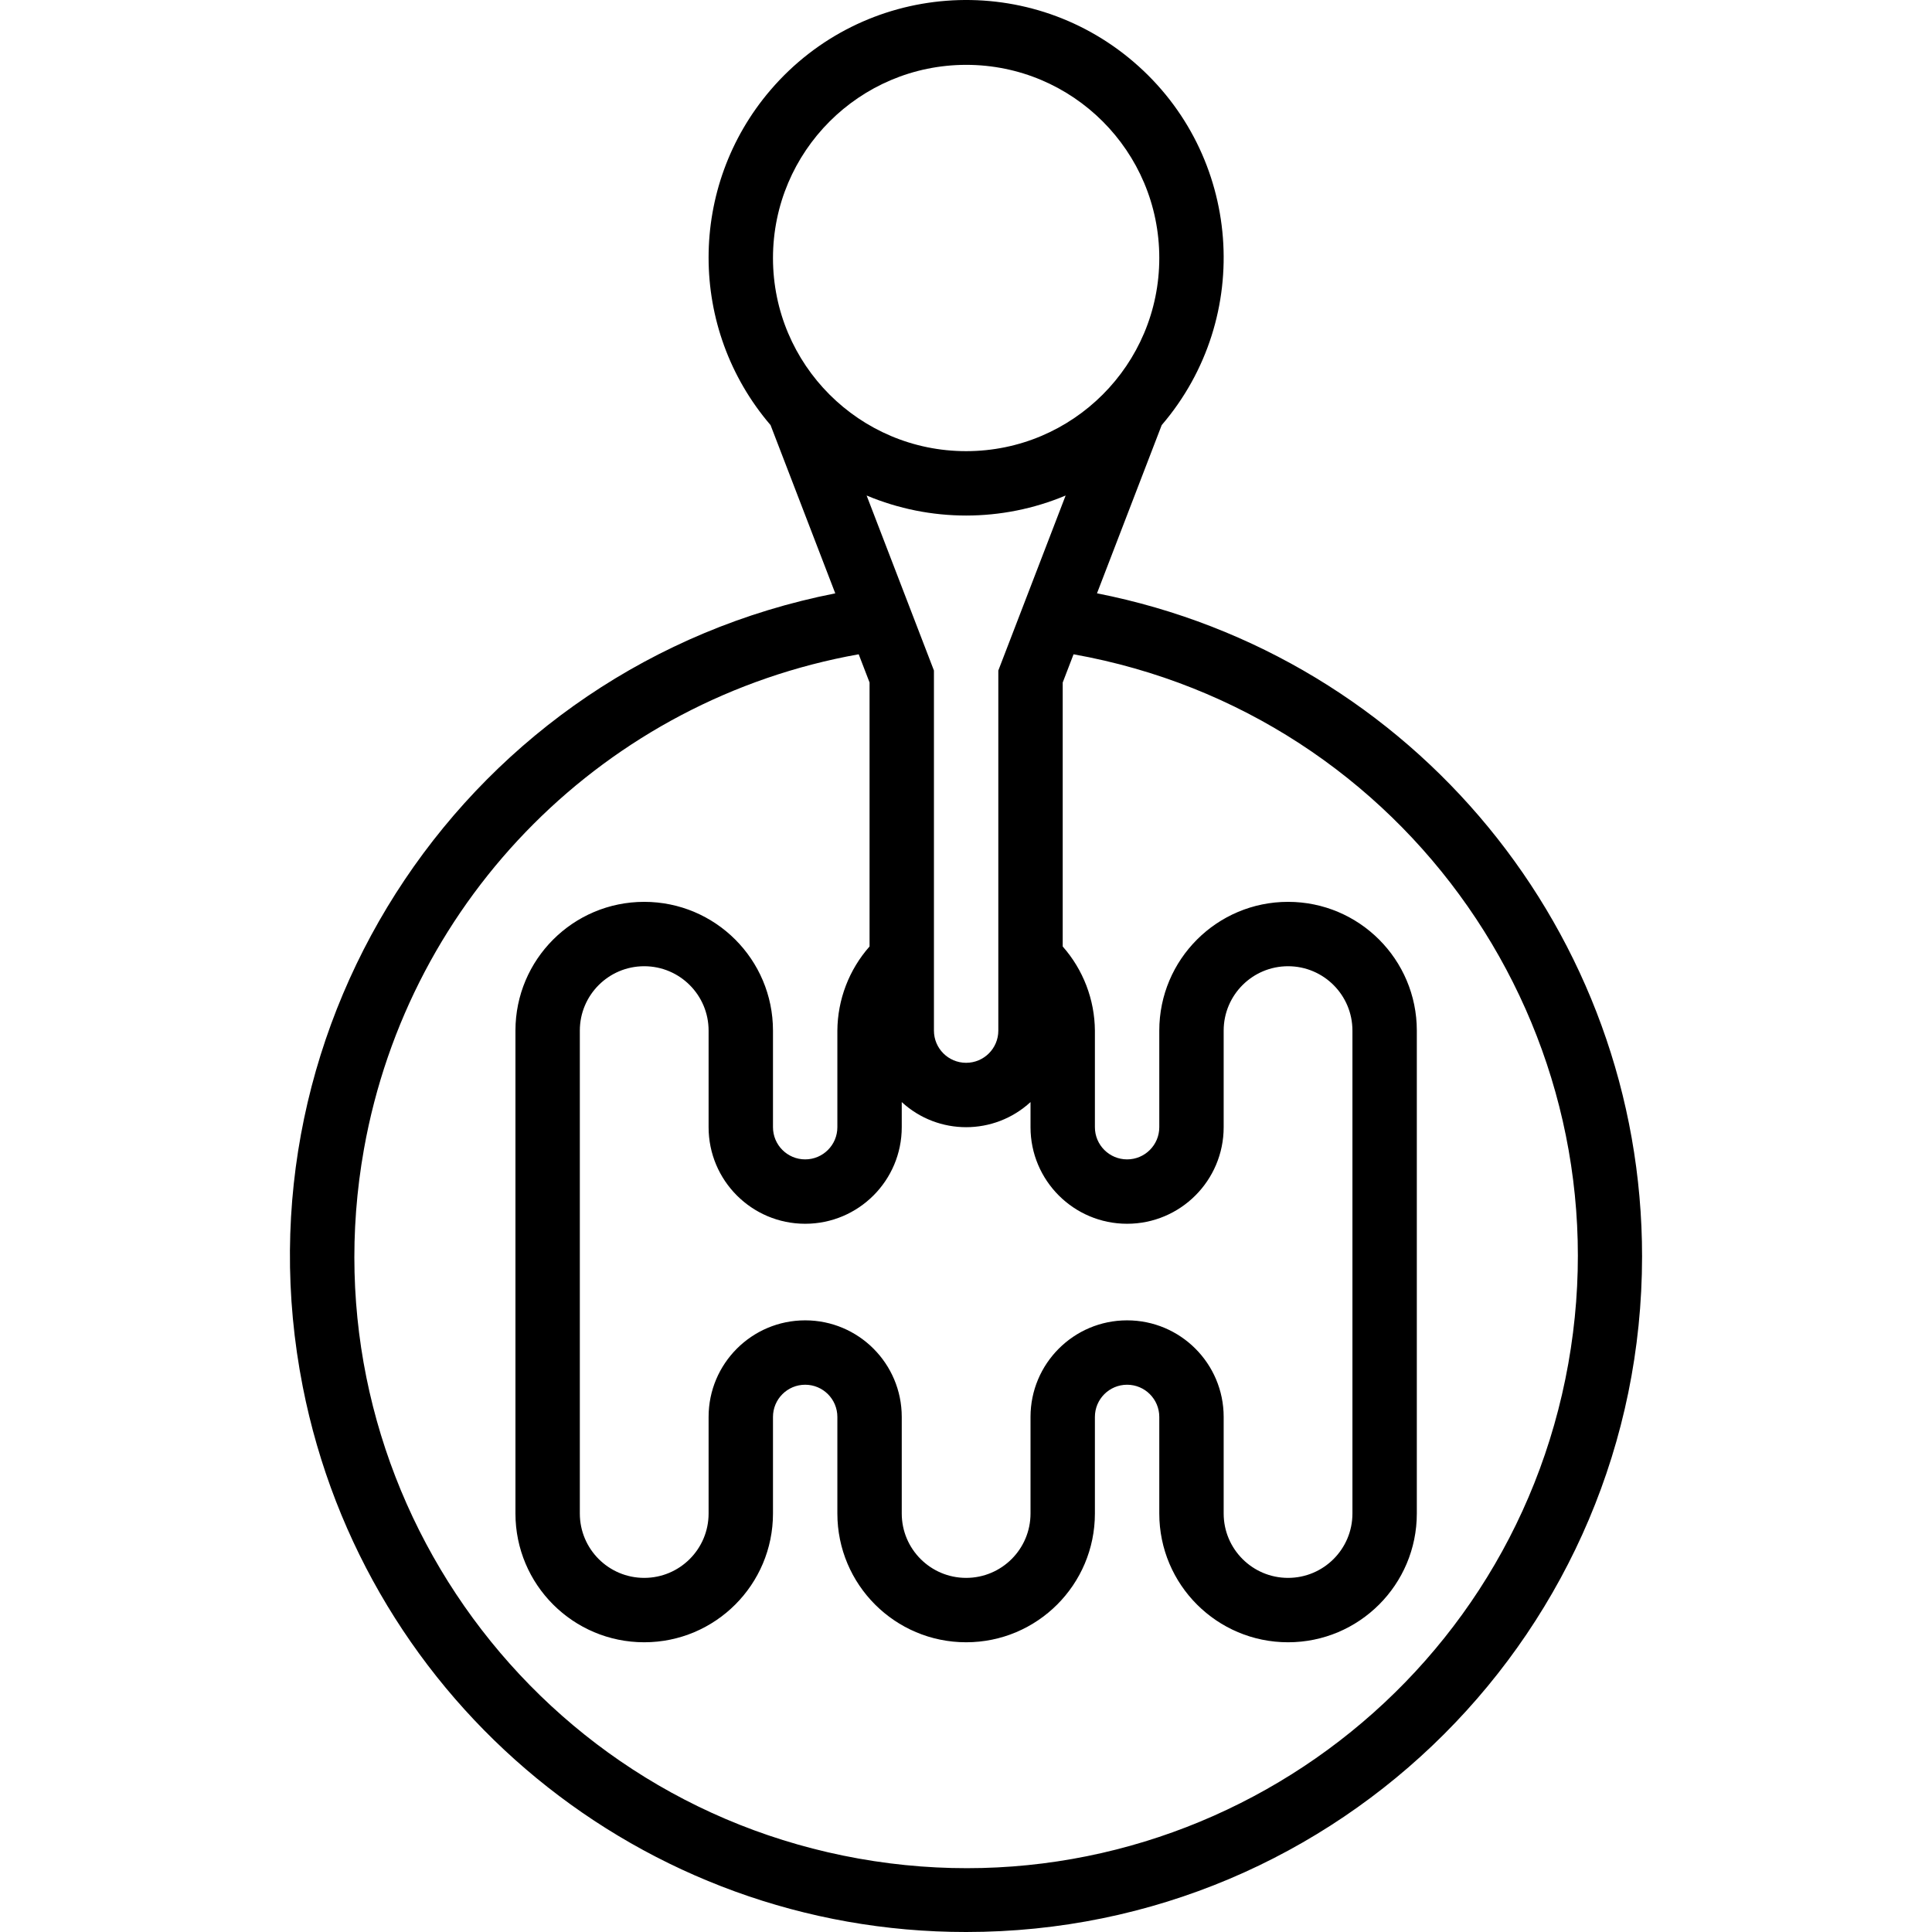 <?xml version="1.0" encoding="iso-8859-1"?>
<!-- Generator: Adobe Illustrator 19.0.0, SVG Export Plug-In . SVG Version: 6.00 Build 0)  -->
<svg version="1.1" id="Capa_1" xmlns="http://www.w3.org/2000/svg" xmlns:xlink="http://www.w3.org/1999/xlink" x="0px" y="0px"
	 viewBox="0 0 480.115 480.115" style="enable-background:new 0 0 480.115 480.115;" xml:space="preserve">
<g>
	<g>
		<path d="M272.61,147.443l16.08-41.8c22.998-26.841,19.883-67.244-6.958-90.242c-26.841-22.998-67.244-19.883-90.242,6.958
			c-20.533,23.964-20.533,59.319,0,83.284l16.08,41.808C116.58,165.357,57.334,253.635,75.24,344.625
			c15.5,78.761,84.578,135.536,164.85,135.49c92.74,0.031,167.945-75.124,167.976-167.864
			C408.093,232.006,351.341,162.957,272.61,147.443z M192.09,64.115c0.026-26.499,21.501-47.974,48-48c26.51,0,48,21.49,48,48
			s-21.49,48-48,48C213.58,112.115,192.09,90.625,192.09,64.115z M280.09,328.115c-13.255,0-24,10.745-24,24v24
			c0,8.837-7.163,16-16,16s-16-7.163-16-16v-24c0-13.255-10.745-24-24-24s-24,10.745-24,24v24c0,8.837-7.163,16-16,16
			s-16-7.163-16-16v-120c0-8.837,7.163-16,16-16s16,7.163,16,16v24c0,13.255,10.745,24,24,24s24-10.745,24-24v-6.24
			c9.044,8.32,22.956,8.32,32,0v6.24c0,13.255,10.745,24,24,24s24-10.745,24-24v-24c0-8.837,7.163-16,16-16s16,7.163,16,16v120
			c0,8.837-7.163,16-16,16s-16-7.163-16-16v-24C304.09,338.86,293.345,328.115,280.09,328.115z M248.09,166.627v89.488
			c0,4.418-3.582,8-8,8s-8-3.582-8-8v-89.488l-16.728-43.488c15.818,6.635,33.638,6.635,49.456,0L248.09,166.627z M213.386,461.868
			C130.744,447.122,75.704,368.174,90.45,285.532c11.185-62.683,60.253-111.752,122.937-122.937v-0.016l2.704,7.024v65.6
			c-5.102,5.778-7.943,13.205-8,20.912v24c0,4.418-3.582,8-8,8s-8-3.582-8-8v-24c0-17.673-14.327-32-32-32s-32,14.327-32,32v120
			c0,17.673,14.327,32,32,32s32-14.327,32-32v-24c0-4.418,3.582-8,8-8s8,3.582,8,8v24c0,17.673,14.327,32,32,32
			c17.673,0,32-14.327,32-32v-24c0-4.418,3.582-8,8-8s8,3.582,8,8v24c0,17.673,14.327,32,32,32c17.673,0,32-14.327,32-32v-120
			c0-17.673-14.327-32-32-32c-17.673,0-32,14.327-32,32v24c0,4.418-3.582,8-8,8s-8-3.582-8-8v-24c-0.059-7.705-2.9-15.128-8-20.904
			v-65.6l2.696-7.016c82.642,14.746,137.683,93.695,122.937,176.337C374.977,421.574,296.028,476.614,213.386,461.868z"/>
	</g>
</g>
<g>
</g>
<g>
</g>
<g>
</g>
<g>
</g>
<g>
</g>
<g>
</g>
<g>
</g>
<g>
</g>
<g>
</g>
<g>
</g>
<g>
</g>
<g>
</g>
<g>
</g>
<g>
</g>
<g>
</g>
</svg>
